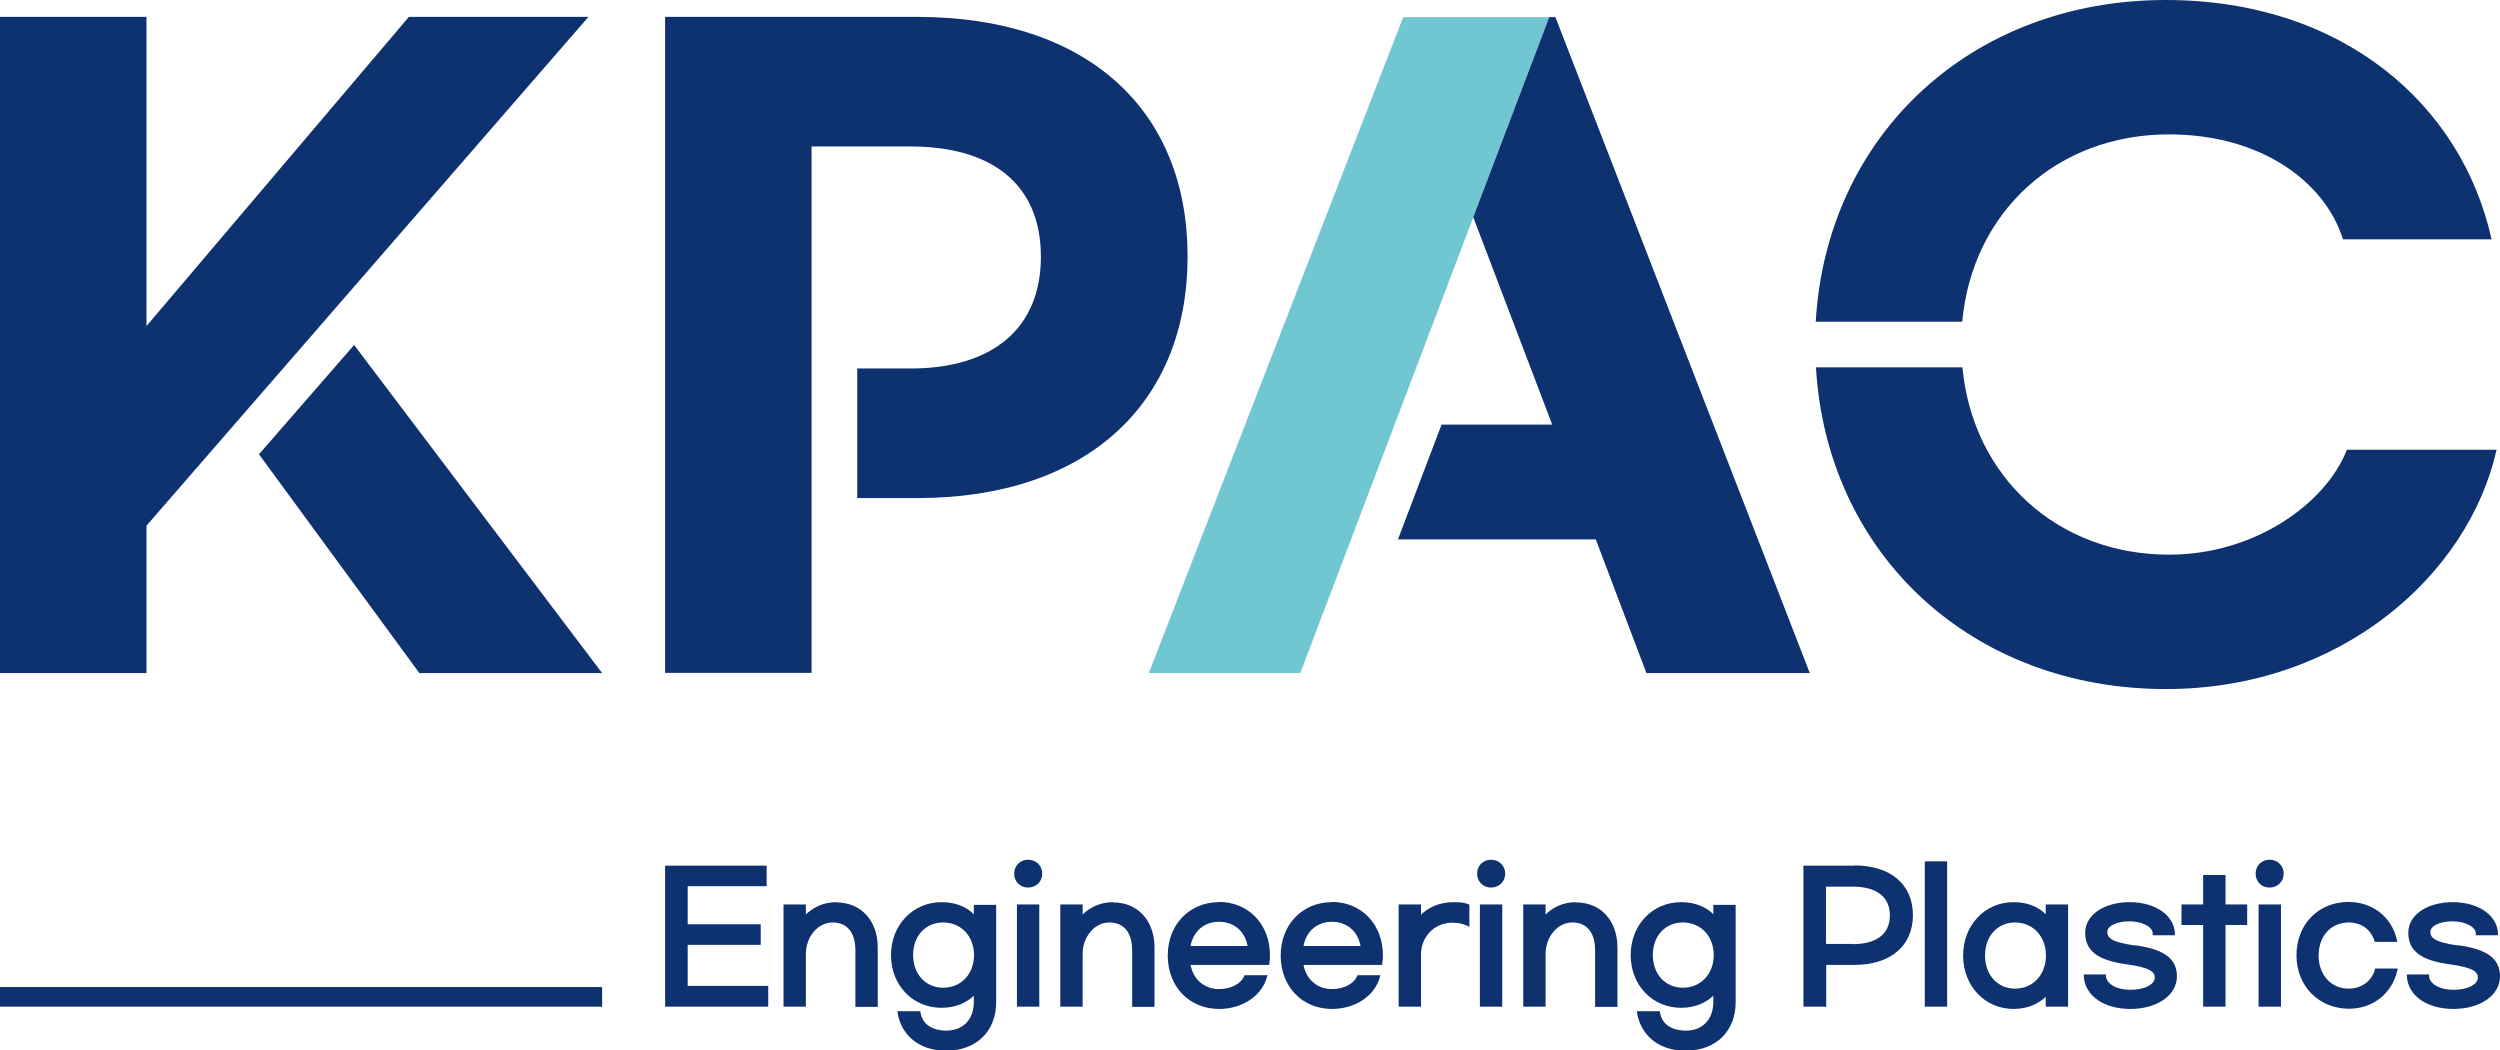 <?xml version="1.0" encoding="UTF-8"?>
<svg id="_レイヤー_2" data-name="レイヤー 2" xmlns="http://www.w3.org/2000/svg" viewBox="0 0 109.57 46.03">
  <defs>
    <style>
      .cls-1 {
        fill: #71c7d1;
      }

      .cls-1, .cls-2 {
        stroke-width: 0px;
      }

      .cls-2 {
        fill: #0d326f;
      }
    </style>
  </defs>
  <g id="_레이어_2" data-name="레이어 2">
    <g>
      <g>
        <path class="cls-2" d="M45.06,37.68c-.35,0-.61.26-.61.61s.26.61.61.61.62-.26.62-.61-.27-.61-.62-.61Z"/>
        <path class="cls-2" d="M65.35,37.68c-.35,0-.61.26-.61.61s.26.61.61.61.62-.26.62-.61-.27-.61-.62-.61Z"/>
        <path class="cls-2" d="M99.47,37.68c-.35,0-.61.26-.61.61s.26.61.61.61.62-.26.62-.61-.27-.61-.62-.61Z"/>
        <g>
          <polygon class="cls-2" points="30.14 41.41 33.34 41.41 33.34 40.51 30.14 40.51 30.14 38.84 33.6 38.84 33.6 37.94 29.15 37.94 29.15 44.12 33.67 44.12 33.67 43.21 30.14 43.21 30.14 41.41"/>
          <path class="cls-2" d="M36.66,39.54c-.61,0-1.06.26-1.34.54v-.44h-.98v4.48h.98v-2.31c0-.76.53-1.38,1.17-1.38s1,.44,1,1.23v2.47h.98v-2.6c0-1.18-.73-1.98-1.82-1.98Z"/>
          <path class="cls-2" d="M42.68,40.07c-.28-.29-.75-.53-1.41-.53-1.26,0-2.22,1-2.22,2.32s.95,2.31,2.22,2.31c.65,0,1.12-.25,1.41-.53v.28c0,.76-.47,1.25-1.2,1.25-.62,0-1.04-.28-1.13-.76l-.02-.09h-1l.02.13c.14.77.78,1.6,2.12,1.6s2.19-.87,2.19-2.12v-4.27h-.98v.43ZM41.34,43.29c-.77,0-1.32-.59-1.32-1.43s.54-1.43,1.32-1.43,1.35.6,1.35,1.43-.57,1.43-1.35,1.43Z"/>
          <rect class="cls-2" x="44.57" y="39.64" width=".98" height="4.48"/>
          <path class="cls-2" d="M48.79,39.54c-.61,0-1.06.26-1.34.54v-.44h-.98v4.48h.98v-2.31c0-.76.53-1.38,1.17-1.38s1,.44,1,1.23v2.47h.98v-2.6c0-1.18-.73-1.98-1.82-1.98Z"/>
          <path class="cls-2" d="M53.43,39.54c-1.3,0-2.25.98-2.25,2.34s.94,2.34,2.25,2.34c.99,0,1.83-.54,2.08-1.34l.04-.14h-1l-.03.06c-.15.33-.59.55-1.09.55-.64,0-1.13-.42-1.25-1.06h3.45v-.09c.03-.11.03-.23.03-.33,0-1.36-.94-2.34-2.24-2.34ZM52.18,41.46c.12-.65.6-1.06,1.25-1.06s1.13.41,1.25,1.06h-2.5Z"/>
          <path class="cls-2" d="M58.38,39.54c-1.3,0-2.25.98-2.25,2.34s.94,2.34,2.25,2.34c.99,0,1.83-.54,2.08-1.34l.04-.14h-1l-.03.06c-.15.33-.59.55-1.09.55-.64,0-1.13-.42-1.25-1.06h3.45v-.09c.03-.11.03-.23.03-.33,0-1.36-.94-2.34-2.24-2.34ZM57.13,41.46c.12-.65.6-1.06,1.25-1.06s1.13.41,1.25,1.06h-2.5Z"/>
          <path class="cls-2" d="M63.71,39.54c-.66,0-1.14.26-1.43.55v-.45h-.98v4.48h.98v-2.31c0-.67.51-1.37,1.38-1.37.23,0,.43.04.59.11l.15.07v-.97l-.07-.03c-.16-.06-.34-.08-.62-.08Z"/>
          <rect class="cls-2" x="64.86" y="39.64" width=".98" height="4.48"/>
          <path class="cls-2" d="M69.08,39.54c-.61,0-1.06.26-1.34.54v-.44h-.98v4.48h.98v-2.31c0-.76.53-1.38,1.17-1.38s1,.44,1,1.23v2.47h.98v-2.6c0-1.18-.73-1.98-1.82-1.98Z"/>
          <path class="cls-2" d="M75.09,40.07c-.28-.29-.75-.53-1.41-.53-1.26,0-2.21,1-2.21,2.32s.95,2.31,2.21,2.31c.65,0,1.12-.25,1.41-.53v.28c0,.76-.47,1.25-1.2,1.25-.62,0-1.04-.28-1.13-.76l-.02-.09h-1l.02.13c.14.77.78,1.6,2.12,1.6s2.19-.87,2.19-2.12v-4.27h-.98v.43ZM73.76,43.29c-.77,0-1.32-.59-1.32-1.43s.54-1.43,1.32-1.43,1.35.6,1.35,1.43-.57,1.43-1.35,1.43Z"/>
          <path class="cls-2" d="M81.26,37.94h-2.22v6.18h1v-1.83h1.23c1.58,0,2.57-.83,2.57-2.18s-.98-2.18-2.57-2.18ZM81.2,41.37h-1.17v-2.51h1.17c1.05,0,1.63.45,1.63,1.26s-.58,1.26-1.63,1.26Z"/>
          <rect class="cls-2" x="84.36" y="37.75" width=".98" height="6.37"/>
          <path class="cls-2" d="M89.66,40.07c-.28-.29-.75-.53-1.41-.53-1.26,0-2.21,1.01-2.21,2.34s.95,2.34,2.21,2.34c.65,0,1.12-.25,1.41-.53v.43h.98v-4.48h-.98v.43ZM88.32,43.33c-.77,0-1.32-.6-1.32-1.45s.54-1.45,1.32-1.45,1.35.61,1.35,1.45-.57,1.45-1.35,1.45Z"/>
          <path class="cls-2" d="M93.58,41.44c-1.12-.15-1.22-.38-1.22-.6,0-.26.42-.46.96-.46s1,.22,1.03.51v.1h.97v-.11c-.05-.78-.87-1.34-1.98-1.34s-1.95.55-1.95,1.34.55,1.21,1.79,1.38c1.04.14,1.26.33,1.26.58,0,.31-.45.54-1.05.54-.7,0-1.05-.29-1.09-.58v-.09h-.97v.11c.07.83.88,1.4,2.04,1.4s2.04-.59,2.04-1.43c0-.77-.56-1.19-1.83-1.36Z"/>
          <polygon class="cls-2" points="97.54 38.35 96.56 38.35 96.56 39.64 95.61 39.64 95.61 40.54 96.56 40.54 96.56 44.12 97.54 44.12 97.54 40.54 98.49 40.54 98.49 39.64 97.54 39.64 97.54 38.35"/>
          <rect class="cls-2" x="98.99" y="39.64" width=".98" height="4.48"/>
          <path class="cls-2" d="M104.08,42.53c-.16.49-.6.8-1.14.8-.77,0-1.32-.6-1.32-1.45s.54-1.45,1.32-1.45c.54,0,.95.29,1.12.78l.02.07h.99l-.03-.13c-.23-.97-1.07-1.62-2.11-1.62-1.32,0-2.28.98-2.28,2.34s.99,2.34,2.3,2.34c1.03,0,1.86-.64,2.11-1.63l.03-.13h-1l-.02.07Z"/>
          <path class="cls-2" d="M107.74,41.44c-1.12-.15-1.22-.38-1.22-.6,0-.26.42-.46.96-.46s1,.22,1.03.51v.1h.97v-.11c-.05-.78-.87-1.34-1.98-1.34s-1.95.55-1.95,1.34.55,1.21,1.79,1.38c1.04.14,1.26.33,1.26.58,0,.31-.45.54-1.05.54-.7,0-1.05-.29-1.09-.58v-.09h-.97v.11c.07.83.88,1.4,2.04,1.4s2.04-.59,2.04-1.43c0-.77-.56-1.19-1.83-1.36Z"/>
        </g>
      </g>
      <g>
        <polygon class="cls-2" points="11.35 19.91 18.38 29.5 26.39 29.5 15.52 15.12 11.35 19.91"/>
        <polygon class="cls-2" points="25.79 .74 17.92 .74 6.42 14.29 6.42 .74 0 .74 0 29.5 6.42 29.5 6.42 23.04 25.79 .74"/>
        <path class="cls-2" d="M40.19.74h-11.04v28.75h6.42V6.42h4.34c3.57,0,5.71,1.66,5.71,4.83s-2.15,4.9-5.71,4.9h-2.34v5.68h2.62c7.48,0,11.86-4.17,11.86-10.59S47.67.74,40.19.74Z"/>
        <polygon class="cls-1" points="61.5 .75 50.35 29.5 56.99 29.5 67.9 .75 61.5 .75"/>
        <path class="cls-2" d="M95.07,5.89c3.95,0,6.8,2.01,7.62,4.6h6.51c-1.3-5.91-6.53-10.49-14.28-10.49-8.51,0-14.86,5.9-15.34,14.1h6.42c.45-4.84,4.17-8.21,9.06-8.21Z"/>
        <path class="cls-2" d="M95.07,24.31c-4.89,0-8.61-3.4-9.06-8.21h-6.42c.48,8.2,6.83,14.1,15.34,14.1,7.64,0,13.26-4.99,14.49-10.49h-6.56c-.92,2.36-4.04,4.6-7.79,4.6Z"/>
        <polygon class="cls-2" points="68.17 .75 67.9 .75 64.57 9.52 68.03 18.61 63.18 18.61 61.27 23.64 69.94 23.64 72.16 29.5 79.32 29.5 68.17 .75"/>
      </g>
      <rect class="cls-2" y="43.26" width="26.39" height=".86"/>
    </g>
  </g>
</svg>